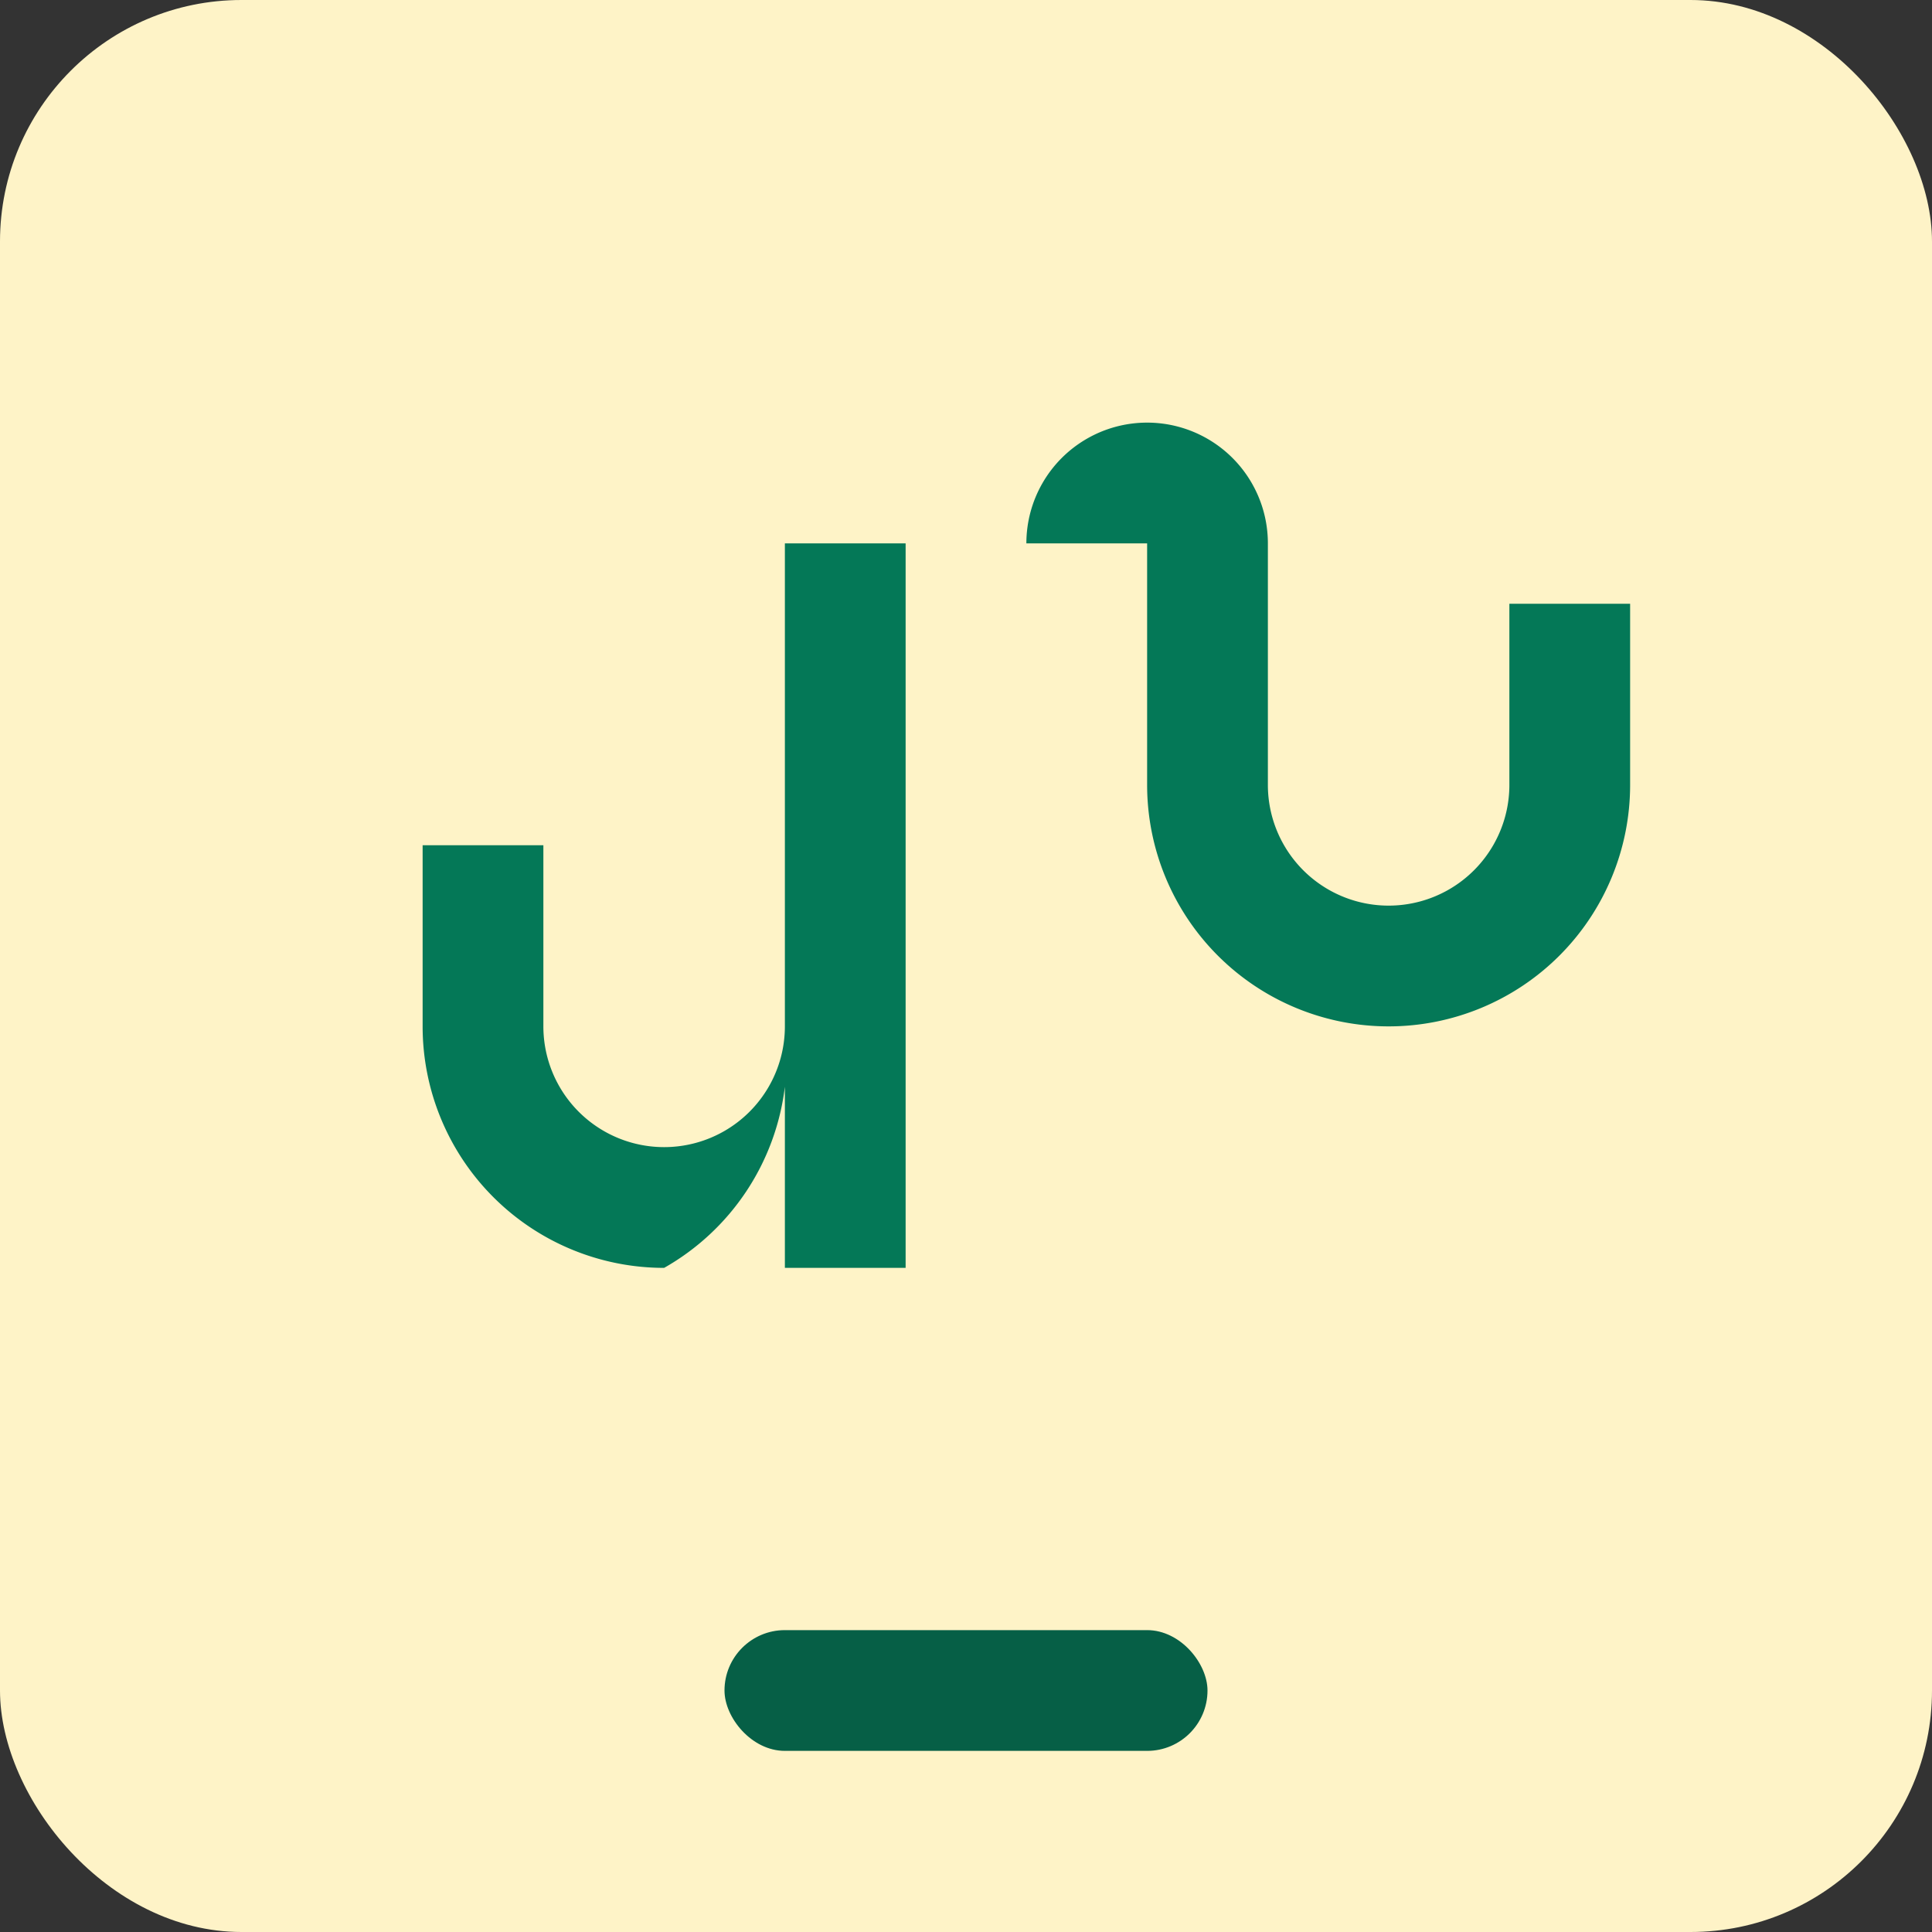 <svg xmlns="http://www.w3.org/2000/svg" viewBox="0 0 64 64" width="64" height="64">
  <rect x="0" y="0" width="64" height="64" fill="#333333" stroke="none"/>
  <rect width="64" height="64" rx="8" fill="#FEF3C7"/>
  <g fill="#047857">
    <path d="M30 54h4V18a4 4 0 0 1 8 0v8a4 4 0 0 0 8 0v-6h4v6a8 8 0 0 1-16 0v-8h-4v36z"/>
    <path d="M22 42a8 8 0 0 1-8-8v-6h4v6a4 4 0 0 0 8 0V18h4v24h-4v-6a8 8 0 0 1-4 6z"/>
    <rect x="24" y="54" width="16" height="4" rx="2" fill="#065F46"/>
  </g>
</svg>

